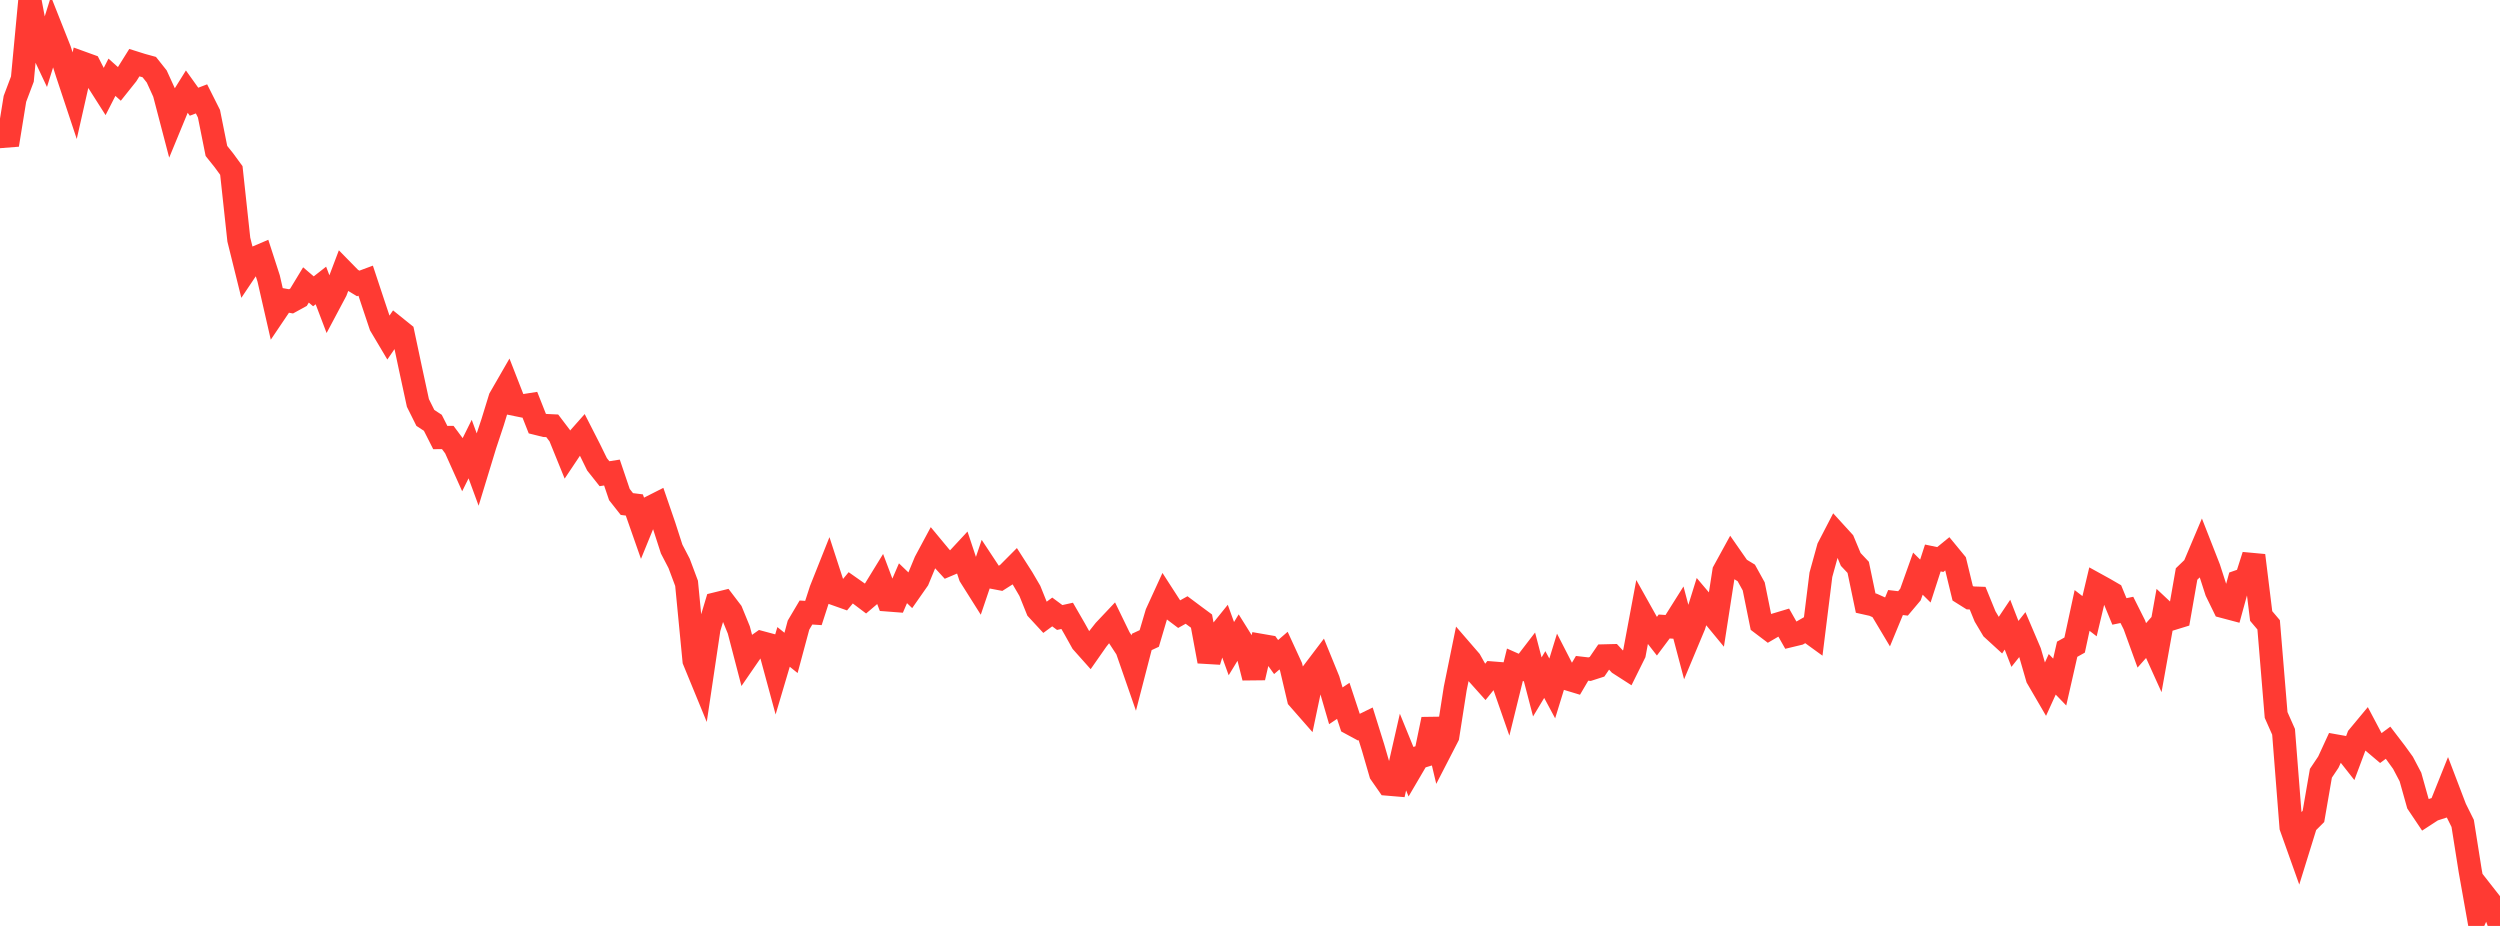 <?xml version="1.0" standalone="no"?>
<!DOCTYPE svg PUBLIC "-//W3C//DTD SVG 1.1//EN" "http://www.w3.org/Graphics/SVG/1.1/DTD/svg11.dtd">

<svg width="135" height="50" viewBox="0 0 135 50" preserveAspectRatio="none" 
  xmlns="http://www.w3.org/2000/svg"
  xmlns:xlink="http://www.w3.org/1999/xlink">


<polyline points="0.0, 6.598 0.403, 7.822 0.806, 5.338 1.209, 4.27 1.612, 0.0 2.015, 2.126 2.418, 2.98 2.821, 1.687 3.224, 2.703 3.627, 3.965 4.03, 5.178 4.433, 3.395 4.836, 3.541 5.239, 4.327 5.642, 4.96 6.045, 4.172 6.448, 4.533 6.851, 4.028 7.254, 3.384 7.657, 3.511 8.06, 3.622 8.463, 4.129 8.866, 5.012 9.269, 6.552 9.672, 5.575 10.075, 4.929 10.478, 5.493 10.881, 5.339 11.284, 6.141 11.687, 8.151 12.09, 8.655 12.493, 9.206 12.896, 12.938 13.299, 14.563 13.701, 13.963 14.104, 13.791 14.507, 15.036 14.91, 16.799 15.313, 16.201 15.716, 16.273 16.119, 16.052 16.522, 15.387 16.925, 15.731 17.328, 15.415 17.731, 16.474 18.134, 15.716 18.537, 14.652 18.94, 15.063 19.343, 15.306 19.746, 15.156 20.149, 16.372 20.552, 17.578 20.955, 18.256 21.358, 17.67 21.761, 17.994 22.164, 19.896 22.567, 21.759 22.97, 22.568 23.373, 22.831 23.776, 23.628 24.179, 23.624 24.582, 24.166 24.985, 25.064 25.388, 24.25 25.791, 25.347 26.194, 24.025 26.597, 22.812 27.0, 21.503 27.403, 20.803 27.806, 21.836 28.209, 21.918 28.612, 21.855 29.015, 22.875 29.418, 22.975 29.821, 22.994 30.224, 23.525 30.627, 24.518 31.03, 23.915 31.433, 23.46 31.836, 24.249 32.239, 25.072 32.642, 25.58 33.045, 25.517 33.448, 26.707 33.851, 27.218 34.254, 27.268 34.657, 28.417 35.06, 27.43 35.463, 27.226 35.866, 28.398 36.269, 29.648 36.672, 30.423 37.075, 31.501 37.478, 35.669 37.881, 36.65 38.284, 33.944 38.687, 32.602 39.09, 32.503 39.493, 33.032 39.896, 34.017 40.299, 35.565 40.701, 34.981 41.104, 34.698 41.507, 34.806 41.91, 36.292 42.313, 34.933 42.716, 35.257 43.119, 33.757 43.522, 33.076 43.925, 33.102 44.328, 31.857 44.731, 30.845 45.134, 32.085 45.537, 32.228 45.94, 31.741 46.343, 32.024 46.746, 32.328 47.149, 31.986 47.552, 31.329 47.955, 32.399 48.358, 32.43 48.761, 31.495 49.164, 31.882 49.567, 31.306 49.97, 30.331 50.373, 29.58 50.776, 30.066 51.179, 30.506 51.582, 30.335 51.985, 29.901 52.388, 31.113 52.791, 31.752 53.194, 30.562 53.597, 31.172 54.0, 31.249 54.403, 30.993 54.806, 30.588 55.209, 31.218 55.612, 31.907 56.015, 32.907 56.418, 33.343 56.821, 33.046 57.224, 33.345 57.627, 33.256 58.03, 33.954 58.433, 34.677 58.836, 35.129 59.239, 34.552 59.642, 34.043 60.045, 33.616 60.448, 34.446 60.851, 35.062 61.254, 36.222 61.657, 34.664 62.06, 34.477 62.463, 33.115 62.866, 32.236 63.269, 32.861 63.672, 33.165 64.075, 32.94 64.478, 33.241 64.881, 33.539 65.284, 35.713 65.687, 34.414 66.09, 33.914 66.493, 35.027 66.896, 34.366 67.299, 35.011 67.701, 36.594 68.104, 34.851 68.507, 34.921 68.91, 35.481 69.313, 35.133 69.716, 36.009 70.119, 37.724 70.522, 38.184 70.925, 36.27 71.328, 35.738 71.731, 36.726 72.134, 38.114 72.537, 37.846 72.94, 39.066 73.343, 39.284 73.746, 39.086 74.149, 40.375 74.552, 41.765 74.955, 42.344 75.358, 42.378 75.761, 40.611 76.164, 41.6 76.567, 40.913 76.97, 40.789 77.373, 38.841 77.776, 40.541 78.179, 39.759 78.582, 37.182 78.985, 35.207 79.388, 35.673 79.791, 36.39 80.194, 36.84 80.597, 36.343 81.0, 36.375 81.403, 37.531 81.806, 35.895 82.209, 36.074 82.612, 35.549 83.015, 37.094 83.418, 36.425 83.821, 37.176 84.224, 35.868 84.627, 36.653 85.03, 36.775 85.433, 36.089 85.836, 36.136 86.239, 36.006 86.642, 35.417 87.045, 35.407 87.448, 35.843 87.851, 36.102 88.254, 35.289 88.657, 33.132 89.06, 33.852 89.463, 34.369 89.866, 33.831 90.269, 33.858 90.672, 33.218 91.075, 34.742 91.478, 33.779 91.881, 32.484 92.284, 32.96 92.687, 33.449 93.09, 30.85 93.493, 30.115 93.896, 30.694 94.299, 30.938 94.701, 31.666 95.104, 33.656 95.507, 33.961 95.91, 33.726 96.313, 33.605 96.716, 34.317 97.119, 34.22 97.522, 33.988 97.925, 34.28 98.328, 31.038 98.731, 29.58 99.134, 28.802 99.537, 29.244 99.94, 30.21 100.343, 30.637 100.746, 32.567 101.149, 32.657 101.552, 32.838 101.955, 33.513 102.358, 32.537 102.761, 32.584 103.164, 32.106 103.567, 30.977 103.97, 31.377 104.373, 30.131 104.776, 30.214 105.179, 29.885 105.582, 30.375 105.985, 32.034 106.388, 32.287 106.791, 32.301 107.194, 33.288 107.597, 33.965 108.0, 34.334 108.403, 33.732 108.806, 34.771 109.209, 34.265 109.612, 35.211 110.015, 36.606 110.418, 37.298 110.821, 36.413 111.224, 36.831 111.627, 35.059 112.03, 34.834 112.433, 32.964 112.836, 33.275 113.239, 31.582 113.642, 31.804 114.045, 32.038 114.448, 33.017 114.851, 32.934 115.254, 33.738 115.657, 34.85 116.06, 34.396 116.463, 35.287 116.866, 33.042 117.269, 33.42 117.672, 33.296 118.075, 30.996 118.478, 30.609 118.881, 29.656 119.284, 30.685 119.687, 31.934 120.09, 32.759 120.493, 32.866 120.896, 31.398 121.299, 31.258 121.701, 29.994 122.104, 33.265 122.507, 33.741 122.91, 38.608 123.313, 39.518 123.716, 44.659 124.119, 45.79 124.522, 44.49 124.925, 44.088 125.328, 41.757 125.731, 41.155 126.134, 40.28 126.537, 40.352 126.94, 40.864 127.343, 39.787 127.746, 39.302 128.149, 40.064 128.552, 40.405 128.955, 40.107 129.358, 40.634 129.761, 41.191 130.164, 41.957 130.567, 43.393 130.97, 43.994 131.373, 43.732 131.776, 43.602 132.179, 42.597 132.582, 43.653 132.985, 44.463 133.388, 47.01 133.791, 49.276 134.194, 48.379 134.597, 48.893 135.0, 50.0" fill="none" stroke="#ff3a33" stroke-width="1.25"/>

</svg>